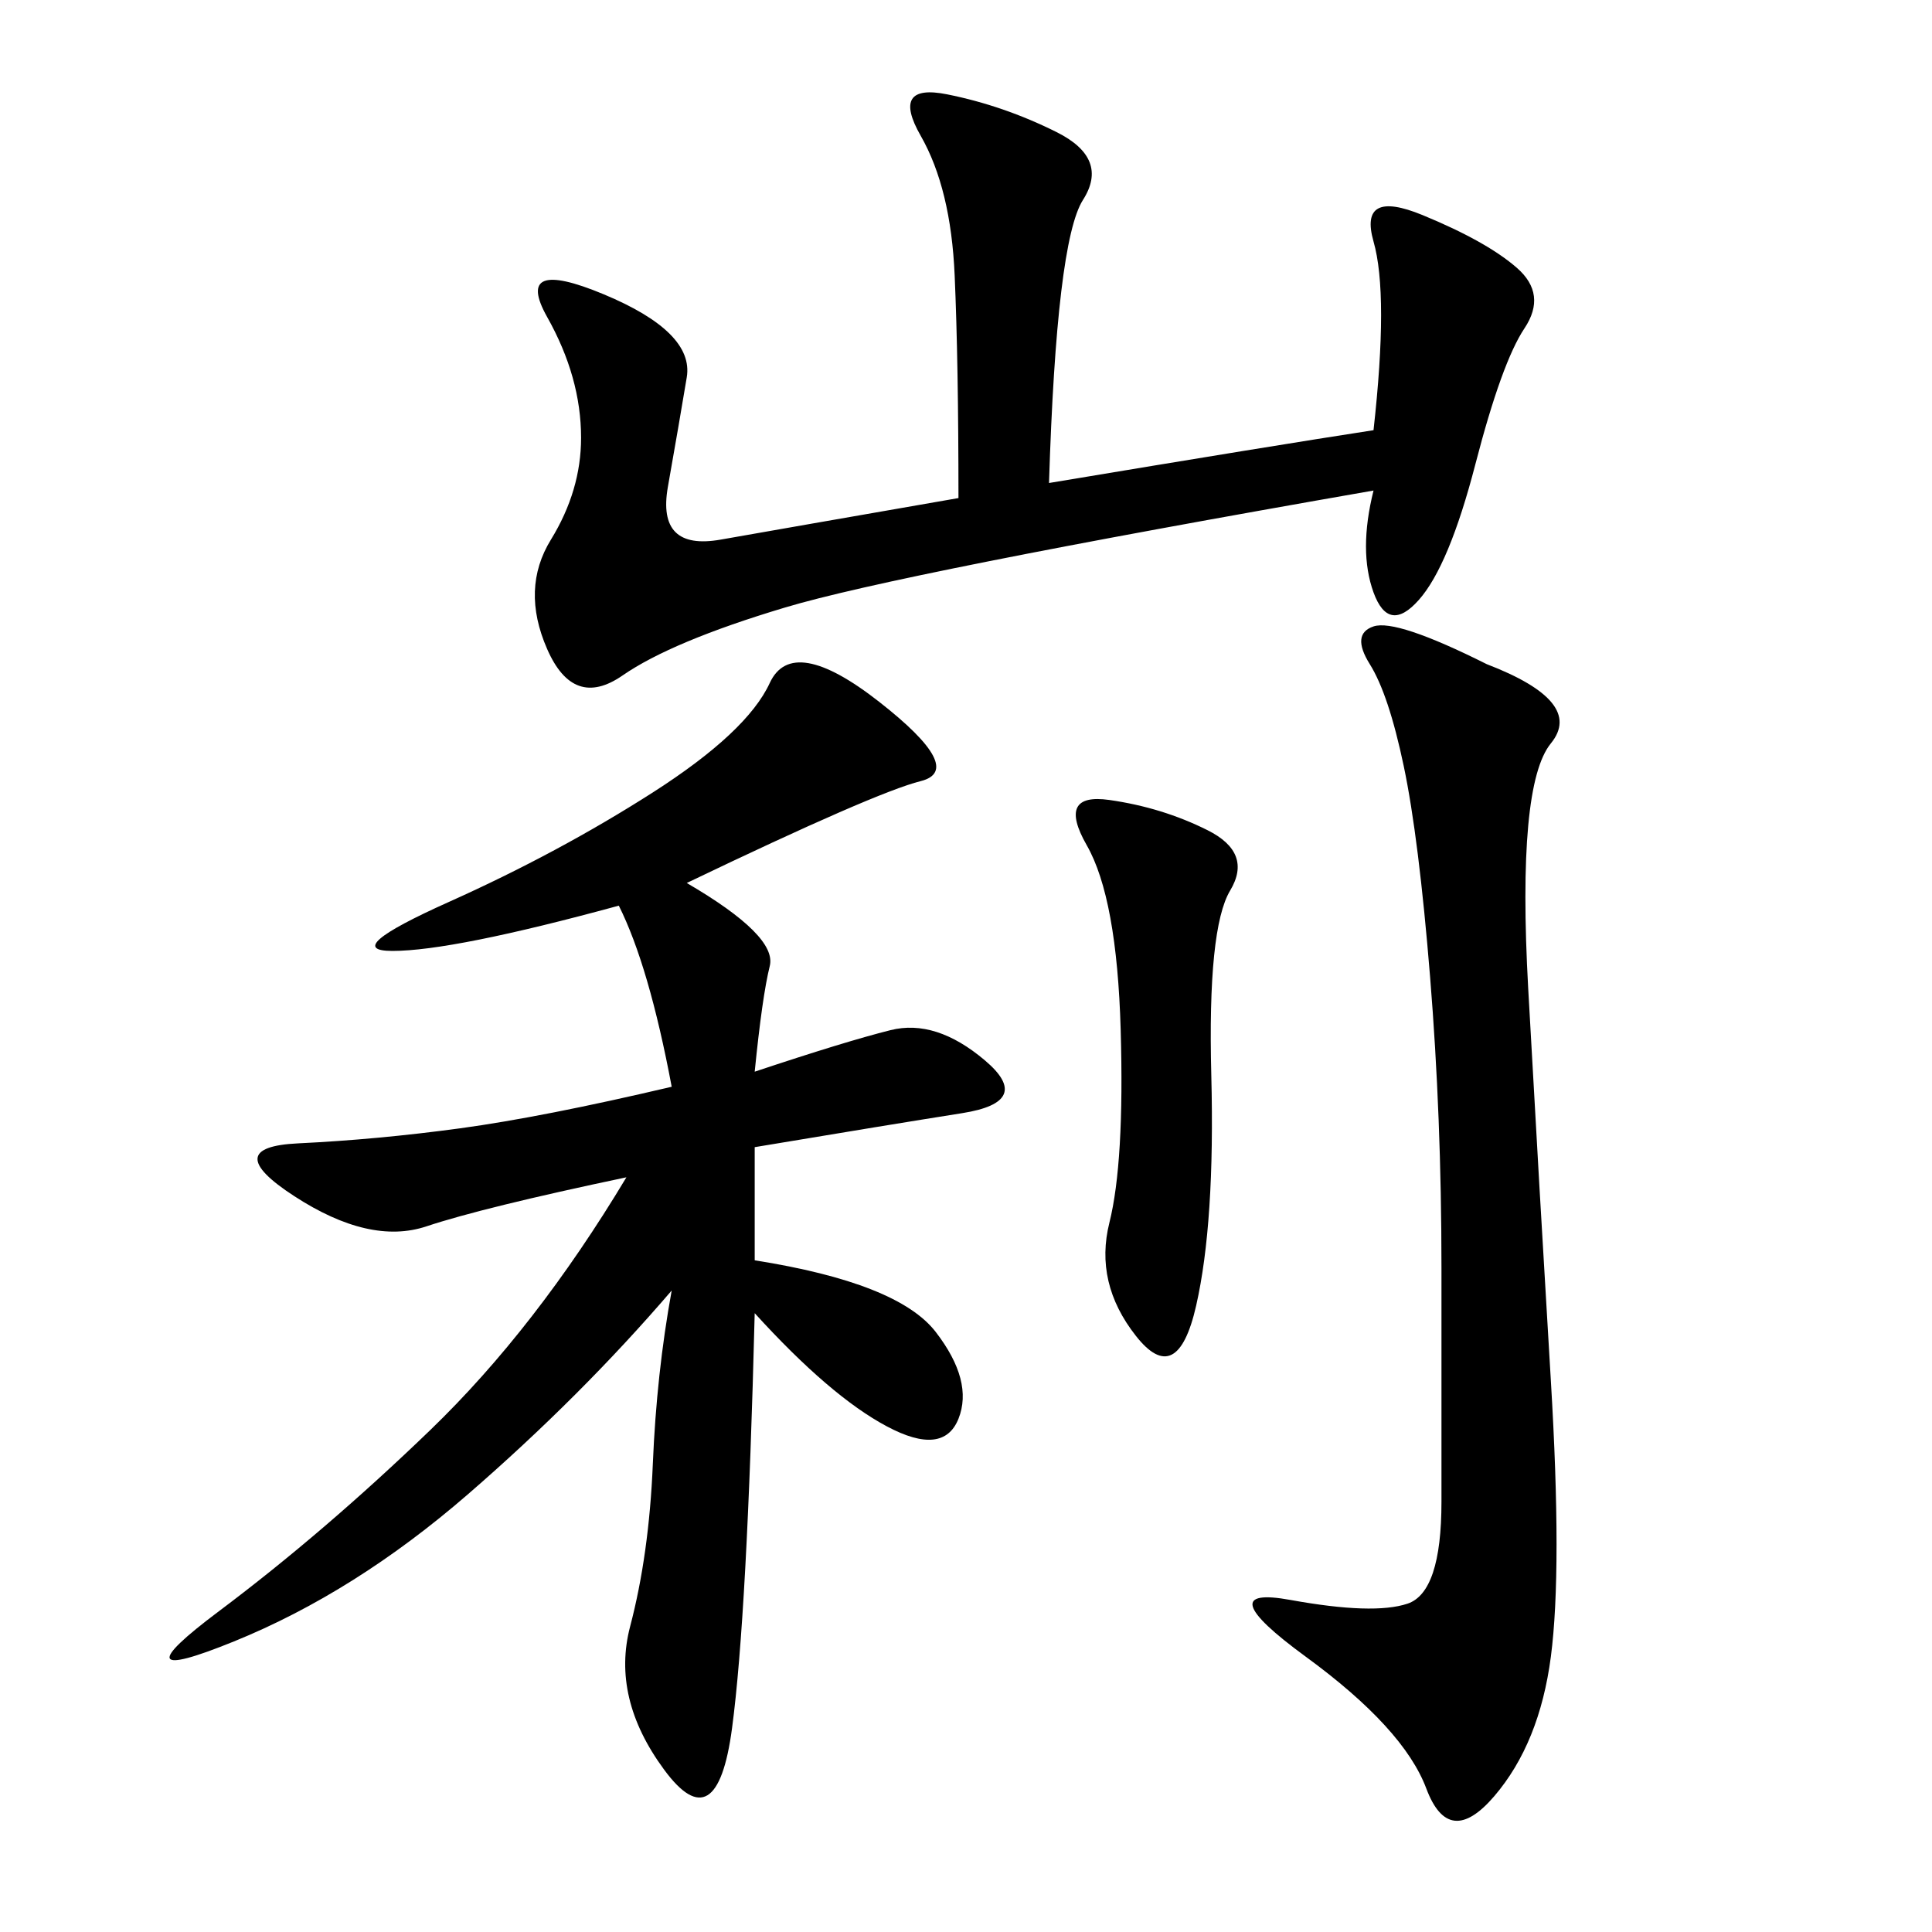 <svg xmlns="http://www.w3.org/2000/svg" xmlns:xlink="http://www.w3.org/1999/xlink" width="300" height="300"><path d="M117.19 166.41Q131.25 161.72 138.28 159.96Q145.31 158.20 152.93 164.65Q160.55 171.09 149.41 172.85Q138.28 174.61 117.19 178.13L117.19 178.13L117.19 195.70Q139.45 199.22 145.31 206.84Q151.17 214.45 148.83 220.31Q146.48 226.17 137.70 221.48Q128.91 216.80 117.19 203.91L117.19 203.91Q116.02 250.78 113.67 268.36Q111.33 285.94 103.13 274.80Q94.92 263.67 97.85 252.54Q100.78 241.41 101.37 227.34Q101.95 213.28 104.30 200.39L104.30 200.39Q90.23 216.80 72.66 232.03Q55.08 247.27 36.33 254.88Q17.58 262.50 33.98 250.20Q50.39 237.89 66.80 222.07Q83.20 206.25 97.27 182.81L97.27 182.81Q75 187.50 66.21 190.43Q57.42 193.36 45.70 185.74Q33.98 178.13 46.29 177.54Q58.59 176.95 71.48 175.20Q84.38 173.44 104.30 168.75L104.30 168.75Q100.78 150 96.09 140.63L96.09 140.63Q70.31 147.66 60.94 147.66L60.94 147.66Q52.73 147.66 69.73 140.04Q86.72 132.42 101.37 123.05Q116.02 113.67 119.53 106.05Q123.05 98.44 136.52 108.98Q150 119.53 142.97 121.29Q135.94 123.05 106.64 137.11L106.64 137.11Q120.70 145.31 119.53 150Q118.36 154.69 117.19 166.41L117.19 166.41ZM148.83 77.34Q148.83 56.25 148.24 42.77Q147.66 29.30 142.97 21.09Q138.28 12.89 147.07 14.65Q155.86 16.41 164.06 20.51Q172.27 24.61 168.16 31.05Q164.06 37.50 162.89 75L162.89 75Q198.05 69.14 213.28 66.80L213.28 66.80Q215.63 45.70 213.28 37.50Q210.94 29.30 220.90 33.40Q230.86 37.50 235.55 41.60Q240.23 45.70 236.72 50.98Q233.20 56.25 229.10 72.07Q225 87.89 220.31 93.16Q215.63 98.44 213.28 91.99Q210.94 85.55 213.28 76.17L213.28 76.17Q139.45 89.06 121.88 94.34Q104.30 99.61 96.68 104.88Q89.06 110.16 84.96 100.78Q80.86 91.41 85.55 83.79Q90.23 76.17 90.23 67.97L90.23 67.97Q90.23 58.59 84.96 49.22Q79.69 39.84 93.75 45.70Q107.81 51.56 106.64 58.59Q105.47 65.63 103.71 75.59Q101.95 85.55 111.91 83.79Q121.88 82.03 148.83 77.34L148.83 77.34ZM230.86 103.13Q246.09 108.98 240.82 115.43Q235.55 121.88 237.30 153.52Q239.06 185.16 240.82 214.45Q242.58 243.75 240.82 257.23Q239.06 270.70 232.03 278.91Q225 287.11 221.48 277.73Q217.97 268.36 202.73 257.23Q187.50 246.09 200.39 248.44Q213.28 250.78 218.55 249.02Q223.83 247.27 223.83 233.20L223.83 233.20L223.83 196.88Q223.83 173.44 222.07 151.76Q220.31 130.08 217.97 118.95Q215.63 107.81 212.70 103.13Q209.77 98.44 213.28 97.27Q216.80 96.09 230.86 103.13L230.86 103.13ZM187.50 128.91Q194.53 132.42 191.02 138.28Q187.50 144.14 188.09 166.99Q188.67 189.84 185.74 202.73Q182.81 215.63 176.37 207.42Q169.92 199.22 172.27 189.84Q174.61 180.47 174.02 159.96Q173.44 139.45 168.75 131.25Q164.06 123.05 172.27 124.22Q180.47 125.39 187.50 128.91L187.50 128.91Z"/></svg>